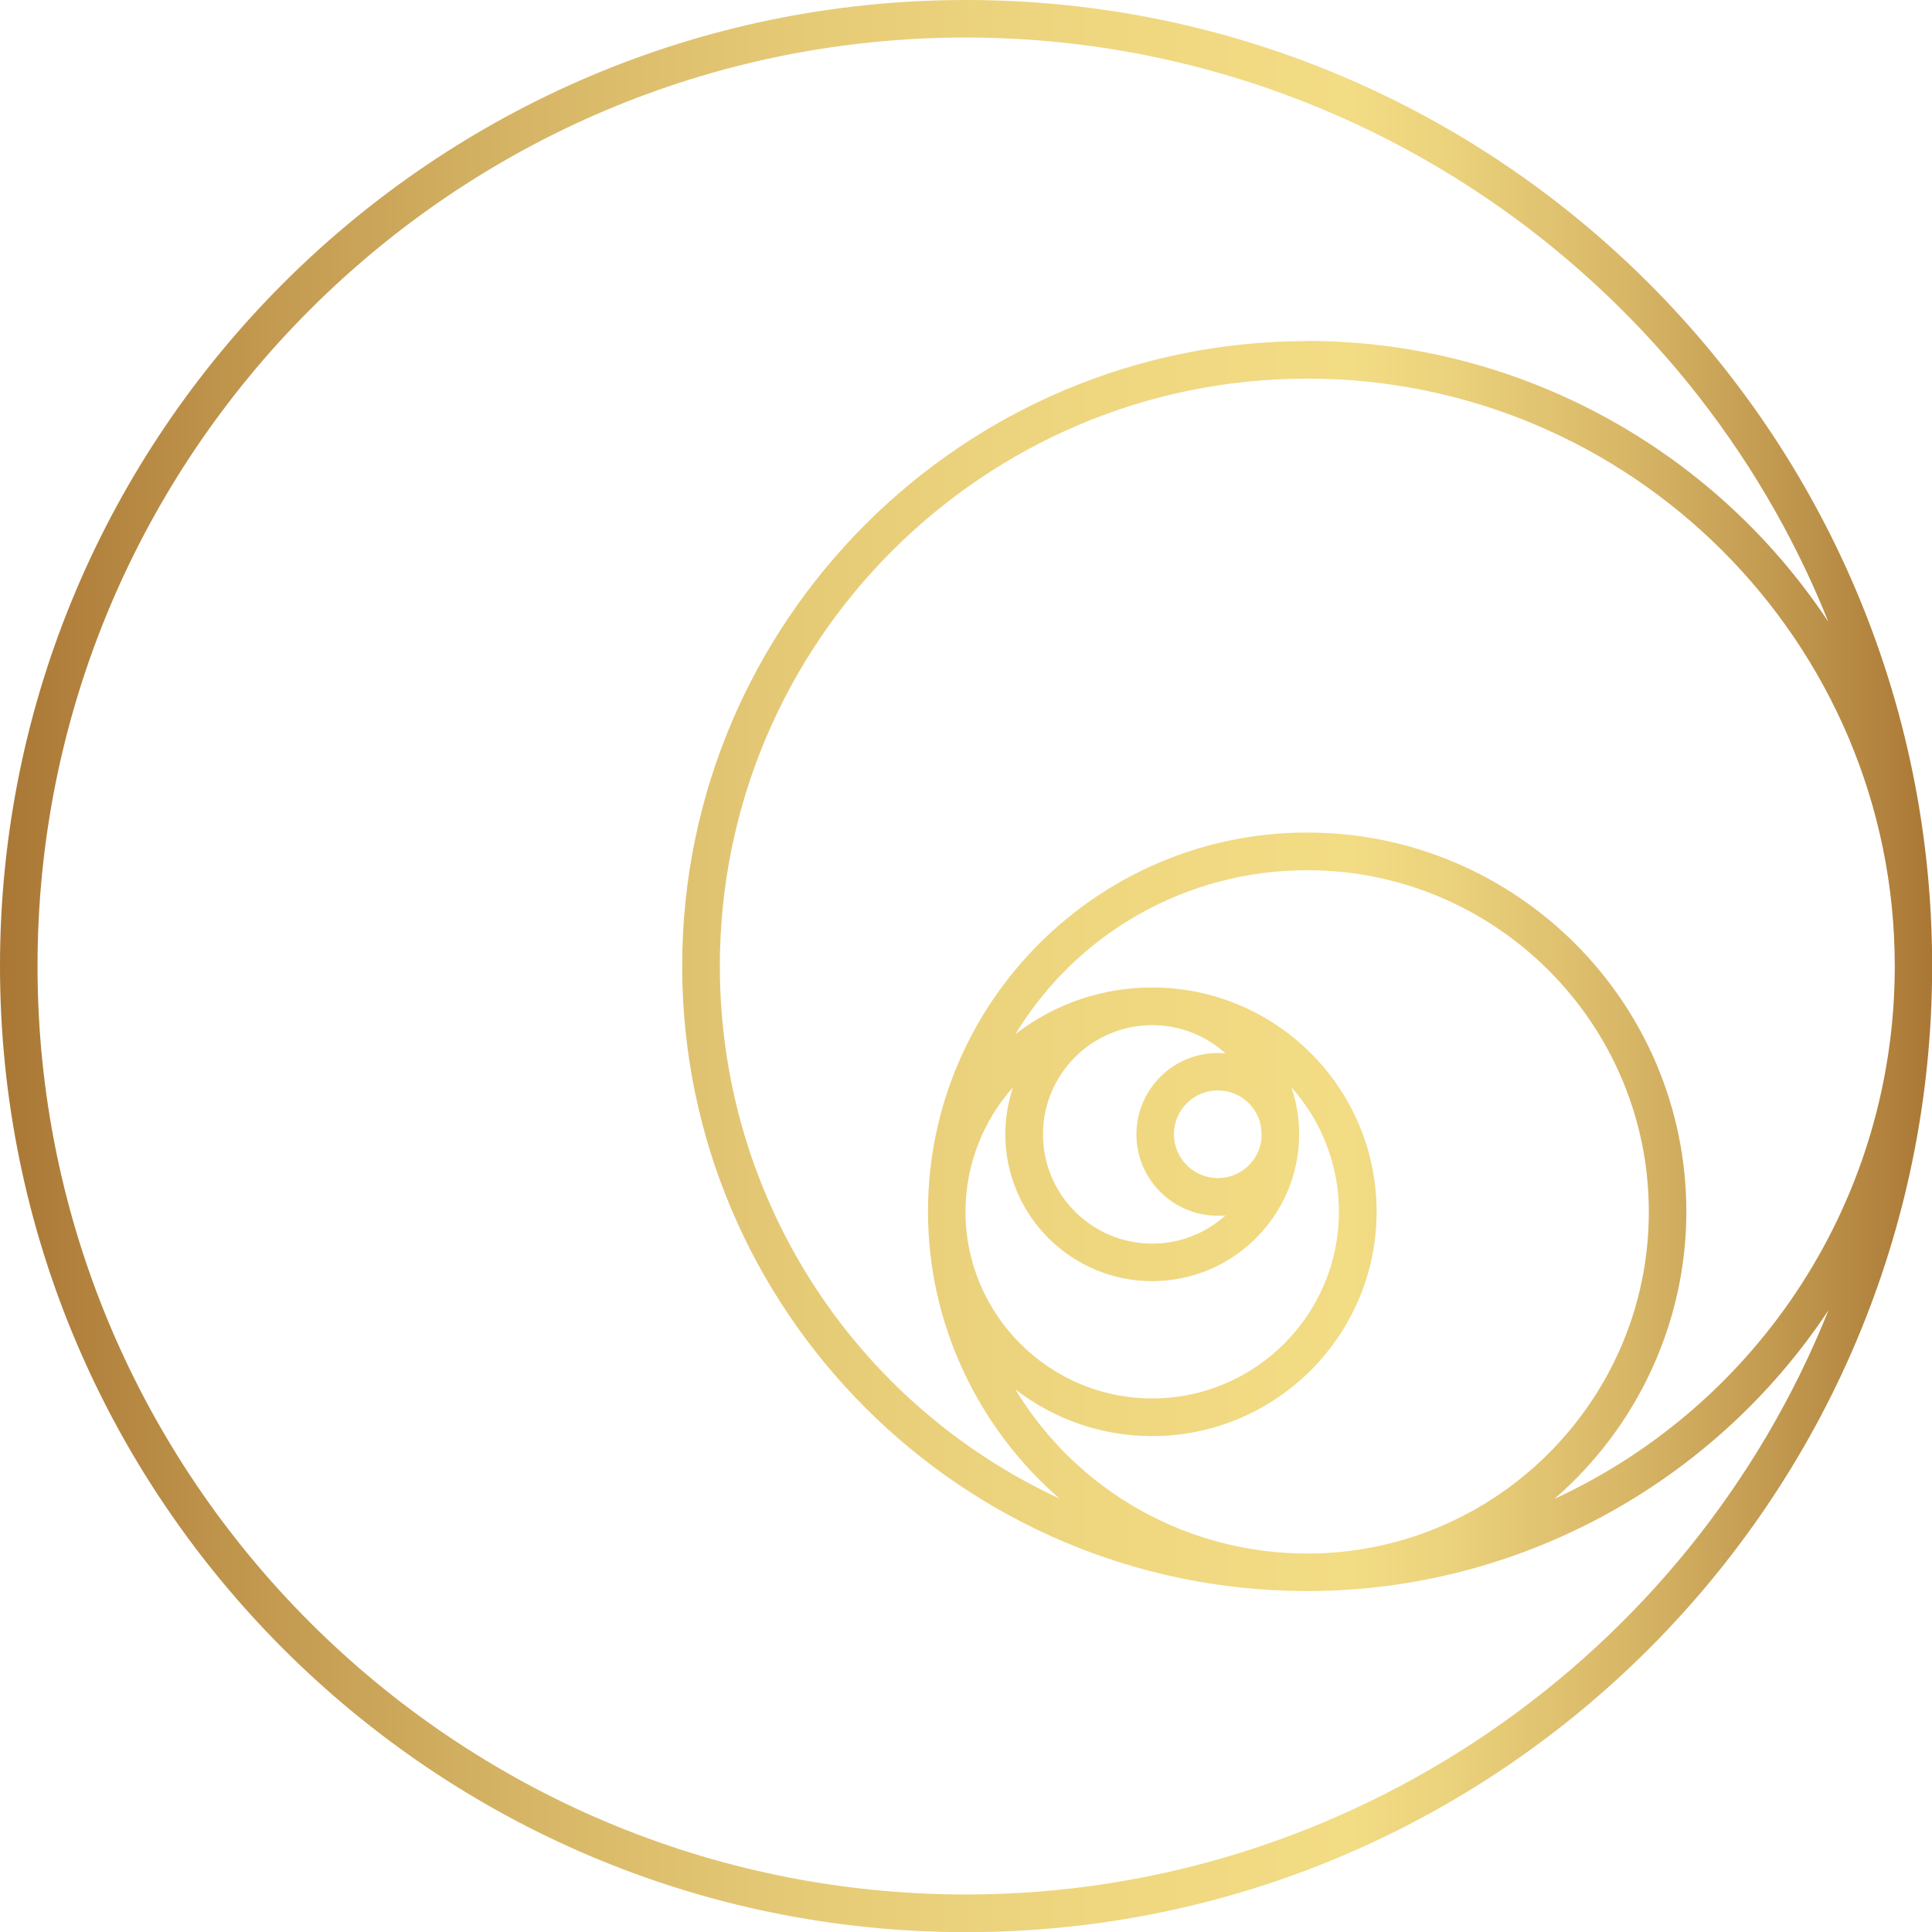 <?xml version="1.0" encoding="UTF-8"?> <svg xmlns="http://www.w3.org/2000/svg" xmlns:xlink="http://www.w3.org/1999/xlink" id="Capa_2" data-name="Capa 2" viewBox="0 0 134.41 134.41"><defs><style> .cls-1 { fill: url(#_Новый_образец_градиента); } </style><linearGradient id="_Новый_образец_градиента" data-name="Новый образец градиента" x1="0" y1="67.21" x2="134.41" y2="67.21" gradientUnits="userSpaceOnUse"><stop offset="0" stop-color="#aa7735"></stop><stop offset=".14" stop-color="#c39a50"></stop><stop offset=".28" stop-color="#d7b767"></stop><stop offset=".42" stop-color="#e6cb77"></stop><stop offset=".57" stop-color="#efd780"></stop><stop offset=".7" stop-color="#f2dc84"></stop><stop offset=".75" stop-color="#ebd27c"></stop><stop offset=".84" stop-color="#d8b767"></stop><stop offset=".95" stop-color="#b98d46"></stop><stop offset="1" stop-color="#aa7735"></stop></linearGradient></defs><g id="Capa_1-2" data-name="Capa 1"><path class="cls-1" d="M67.21,0C30.15,0,0,30.15,0,67.21s30.15,67.21,67.21,67.21,67.21-30.15,67.21-67.21S104.26,0,67.21,0ZM70.64,96.66c2.7,2.09,6.02,3.25,9.52,3.25,8.6,0,15.61-7,15.61-15.61s-7-15.6-15.61-15.6c-3.5,0-6.82,1.15-9.52,3.25,4.27-7.03,11.89-11.41,20.3-11.41,13.11,0,23.77,10.66,23.77,23.77s-10.66,23.77-23.77,23.77c-8.4,0-16.03-4.38-20.3-11.41ZM80.16,89.13c5.63,0,10.22-4.58,10.22-10.22,0-1.13-.18-2.23-.54-3.27,2.11,2.36,3.31,5.42,3.31,8.66,0,7.16-5.83,12.99-12.99,12.99s-12.99-5.83-12.99-12.99c0-3.23,1.2-6.3,3.31-8.66-.35,1.04-.54,2.14-.54,3.27,0,5.63,4.58,10.22,10.22,10.22ZM87.76,78.92c0,.07,0,.13,0,.19v.13c-.17,1.55-1.47,2.72-3.04,2.72-1.68,0-3.05-1.37-3.05-3.05s1.37-3.05,3.05-3.05c1.57,0,2.87,1.18,3.03,2.7v.15c.01.06.02.13.02.19ZM84.72,73.26c-3.12,0-5.66,2.54-5.66,5.66s2.54,5.66,5.66,5.66c.18,0,.36,0,.54-.03-1.38,1.26-3.19,1.97-5.1,1.97-4.19,0-7.6-3.41-7.6-7.6s3.41-7.6,7.6-7.6c1.91,0,3.72.71,5.1,1.97-.18-.02-.36-.03-.54-.03ZM90.94,23.73c-23.97,0-43.48,19.5-43.48,43.48s19.5,43.48,43.48,43.48c14.69,0,28.29-7.49,36.27-19.54-9.7,24.24-33.48,40.65-59.99,40.65C31.59,131.8,2.61,102.82,2.61,67.21S31.59,2.61,67.21,2.61c26.52,0,50.29,16.41,59.99,40.65-7.98-12.05-21.57-19.54-36.27-19.54ZM108.16,104.26c5.74-4.97,9.16-12.25,9.16-19.96,0-14.55-11.83-26.38-26.38-26.38s-26.38,11.83-26.38,26.38c0,7.71,3.42,14.99,9.16,19.96-14.32-6.64-23.64-20.97-23.64-37.05,0-22.53,18.33-40.87,40.87-40.87s40.87,18.33,40.87,40.87c0,16.08-9.32,30.41-23.64,37.05Z"></path></g></svg> 